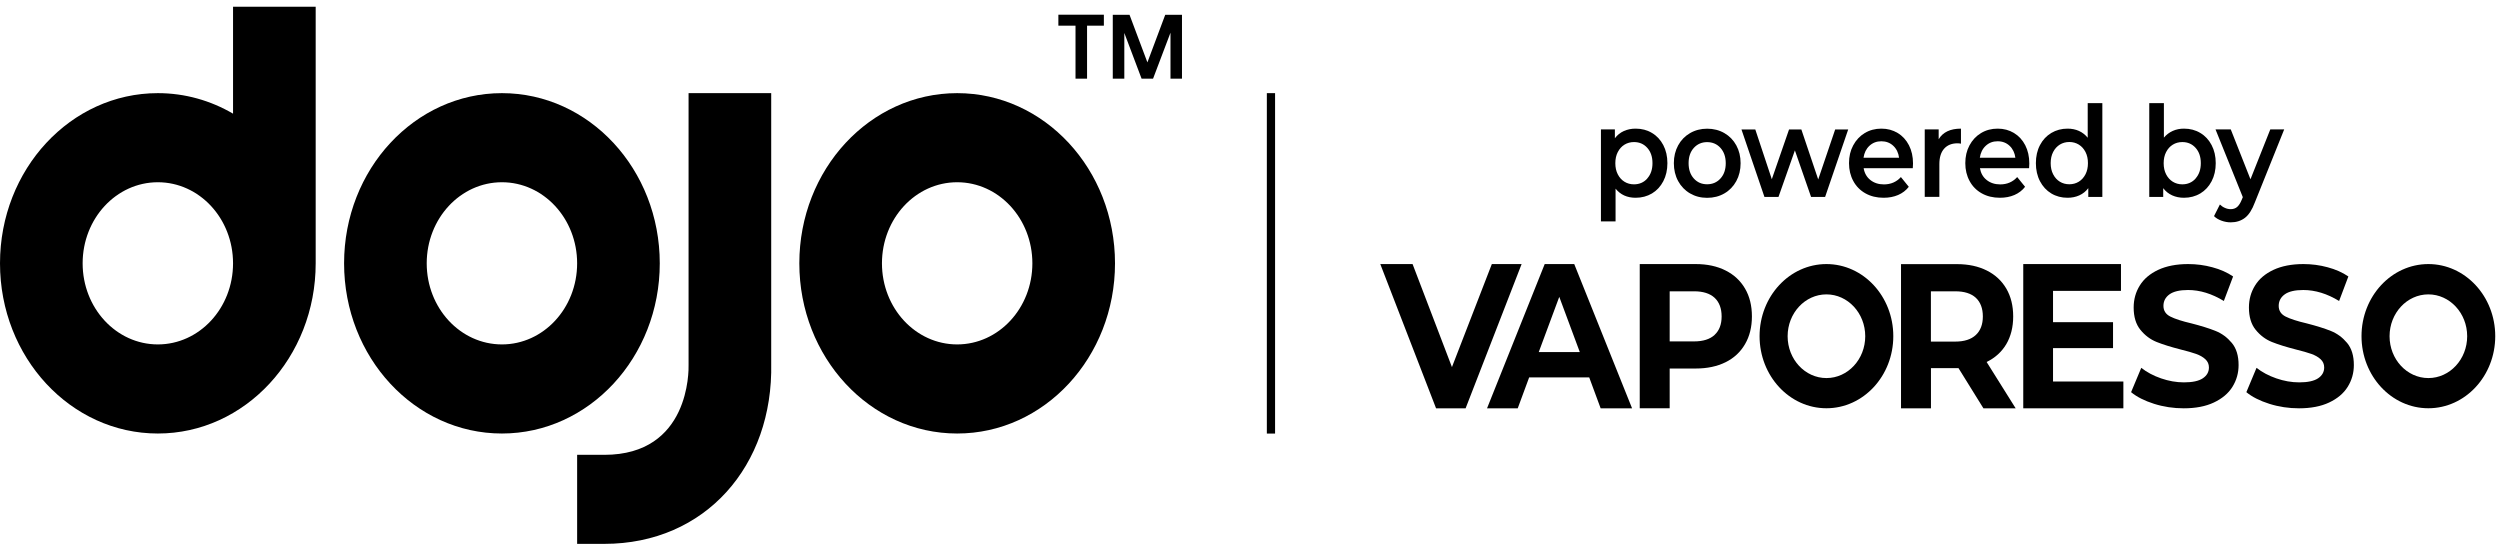 <svg width="271" height="59" viewBox="0 0 271 59" fill="none" xmlns="http://www.w3.org/2000/svg">
<path fill-rule="evenodd" clip-rule="evenodd" d="M17.11 46.993C7.657 46.993 0 38.731 0 28.545C0 18.352 7.663 10.097 17.11 10.097C20.065 10.097 22.84 10.905 25.262 12.321V0.732H34.22V28.545C34.22 38.737 26.557 46.993 17.11 46.993ZM17.11 37.335C21.614 37.335 25.262 33.401 25.262 28.545C25.262 23.689 21.614 19.755 17.11 19.755C12.606 19.755 8.958 23.689 8.958 28.545C8.958 33.401 12.606 37.335 17.11 37.335Z" fill="black"/>
<path fill-rule="evenodd" clip-rule="evenodd" d="M54.409 10.097C63.862 10.097 71.519 18.359 71.519 28.545C71.519 38.731 63.856 46.993 54.409 46.993C44.956 46.993 37.299 38.731 37.299 28.545C37.299 18.352 44.962 10.097 54.409 10.097ZM54.409 19.755C49.905 19.755 46.256 23.689 46.256 28.545C46.256 33.401 49.905 37.335 54.409 37.335C58.912 37.335 62.561 33.401 62.561 28.545C62.561 23.689 58.912 19.755 54.409 19.755Z" fill="black"/>
<path d="M65.504 49.304H62.561V58.955H65.504C76.475 58.955 83.834 50.466 83.599 39.379V10.097H74.641V39.539C74.66 40.153 74.778 49.304 65.504 49.304Z" fill="black"/>
<path fill-rule="evenodd" clip-rule="evenodd" d="M227.894 21.345V11.179H226.308V14.932C226.042 14.605 225.726 14.358 225.354 14.191C224.983 14.024 224.568 13.944 224.122 13.944C223.471 13.944 222.883 14.104 222.362 14.412C221.842 14.725 221.433 15.159 221.136 15.727C220.838 16.288 220.69 16.95 220.69 17.684C220.69 18.419 220.838 19.08 221.136 19.648C221.433 20.216 221.842 20.657 222.362 20.971C222.883 21.284 223.471 21.438 224.122 21.438C224.586 21.438 225.014 21.351 225.398 21.177C225.782 21.004 226.11 20.743 226.37 20.396V21.345H227.894ZM226.067 18.893C225.887 19.241 225.646 19.508 225.342 19.695C225.038 19.882 224.692 19.975 224.314 19.975C223.936 19.975 223.589 19.882 223.285 19.695C222.982 19.508 222.74 19.241 222.561 18.893C222.381 18.546 222.294 18.145 222.294 17.684C222.294 17.223 222.381 16.823 222.561 16.475C222.74 16.128 222.982 15.861 223.285 15.674C223.589 15.487 223.936 15.393 224.314 15.393C224.692 15.393 225.038 15.487 225.342 15.674C225.646 15.861 225.887 16.128 226.067 16.475C226.246 16.823 226.333 17.223 226.333 17.684C226.333 18.145 226.246 18.546 226.067 18.893Z" fill="black"/>
<path fill-rule="evenodd" clip-rule="evenodd" d="M179.073 14.412C179.594 14.719 180.002 15.16 180.3 15.727C180.597 16.295 180.746 16.943 180.746 17.684C180.746 18.426 180.597 19.08 180.3 19.648C180.002 20.216 179.594 20.657 179.073 20.971C178.553 21.278 177.964 21.438 177.301 21.438C176.385 21.438 175.66 21.111 175.127 20.45V23.996H173.541V14.024H175.053V14.986C175.313 14.639 175.641 14.378 176.025 14.204C176.409 14.031 176.837 13.944 177.301 13.944C177.964 13.944 178.553 14.098 179.073 14.412ZM178.565 19.341C178.943 18.92 179.129 18.366 179.129 17.684C179.129 17.003 178.943 16.449 178.565 16.028C178.187 15.607 177.71 15.4 177.122 15.4C176.744 15.4 176.397 15.494 176.093 15.681C175.79 15.868 175.548 16.135 175.369 16.482C175.189 16.829 175.102 17.23 175.102 17.691C175.102 18.152 175.189 18.553 175.369 18.9C175.548 19.247 175.79 19.515 176.093 19.701C176.397 19.889 176.744 19.982 177.122 19.982C177.704 19.982 178.187 19.775 178.565 19.354V19.341Z" fill="black"/>
<path fill-rule="evenodd" clip-rule="evenodd" d="M183.199 20.963C182.647 20.643 182.22 20.195 181.91 19.628C181.601 19.06 181.446 18.412 181.446 17.691C181.446 16.969 181.601 16.328 181.91 15.76C182.22 15.193 182.647 14.752 183.199 14.431C183.75 14.111 184.37 13.95 185.057 13.95C185.745 13.95 186.377 14.111 186.928 14.431C187.479 14.752 187.907 15.193 188.217 15.76C188.526 16.328 188.681 16.969 188.681 17.691C188.681 18.412 188.526 19.06 188.217 19.628C187.907 20.195 187.479 20.643 186.928 20.963C186.377 21.284 185.751 21.445 185.057 21.445C184.363 21.445 183.75 21.284 183.199 20.963ZM186.501 19.347C186.885 18.926 187.071 18.372 187.071 17.691C187.071 17.009 186.879 16.455 186.501 16.034C186.123 15.614 185.633 15.406 185.051 15.406C184.469 15.406 183.986 15.62 183.608 16.034C183.23 16.455 183.044 17.009 183.044 17.691C183.044 18.372 183.23 18.926 183.608 19.347C183.986 19.768 184.463 19.975 185.051 19.975C185.64 19.975 186.117 19.768 186.501 19.347Z" fill="black"/>
<path d="M197.843 21.345L200.346 14.031H198.934L197.094 19.454L195.266 14.031H193.934L192.064 19.428L190.273 14.031H188.774L191.264 21.345H192.788L194.566 16.302L196.319 21.345H197.843Z" fill="black"/>
<path fill-rule="evenodd" clip-rule="evenodd" d="M207.346 18.232H202.019C202.112 18.773 202.353 19.201 202.75 19.515C203.146 19.828 203.635 19.989 204.218 19.989C204.961 19.989 205.581 19.722 206.058 19.194L206.913 20.249C206.609 20.643 206.219 20.937 205.754 21.138C205.289 21.338 204.763 21.438 204.181 21.438C203.437 21.438 202.781 21.278 202.211 20.957C201.641 20.637 201.201 20.189 200.897 19.621C200.588 19.054 200.433 18.406 200.433 17.684C200.433 16.963 200.581 16.328 200.885 15.761C201.189 15.193 201.604 14.745 202.136 14.425C202.669 14.104 203.27 13.944 203.939 13.944C204.608 13.944 205.19 14.104 205.711 14.418C206.231 14.732 206.64 15.18 206.931 15.747C207.222 16.315 207.371 16.976 207.371 17.724C207.371 17.845 207.365 18.012 207.346 18.232ZM202.65 15.801C202.297 16.128 202.087 16.556 202.006 17.097H205.859C205.791 16.569 205.581 16.135 205.234 15.807C204.887 15.48 204.453 15.313 203.939 15.313C203.425 15.313 203.004 15.474 202.65 15.801Z" fill="black"/>
<path d="M212.568 15.574V13.944C211.416 13.944 210.611 14.325 210.152 15.093V14.024H208.641V21.338H210.227V17.791C210.227 17.063 210.4 16.502 210.747 16.115C211.094 15.727 211.577 15.534 212.197 15.534C212.308 15.534 212.432 15.547 212.568 15.574Z" fill="black"/>
<path fill-rule="evenodd" clip-rule="evenodd" d="M219.953 18.232H214.625C214.718 18.773 214.96 19.201 215.356 19.515C215.753 19.828 216.242 19.989 216.824 19.989C217.568 19.989 218.187 19.722 218.664 19.194L219.519 20.249C219.215 20.643 218.825 20.937 218.361 21.138C217.896 21.338 217.369 21.438 216.787 21.438C216.044 21.438 215.387 21.278 214.817 20.957C214.247 20.637 213.807 20.189 213.504 19.621C213.194 19.054 213.039 18.406 213.039 17.684C213.039 16.963 213.188 16.328 213.491 15.761C213.795 15.193 214.21 14.745 214.743 14.425C215.275 14.104 215.876 13.944 216.545 13.944C217.214 13.944 217.797 14.104 218.317 14.418C218.838 14.732 219.246 15.18 219.538 15.747C219.829 16.315 219.977 16.976 219.977 17.724C219.977 17.845 219.971 18.012 219.953 18.232ZM215.257 15.801C214.904 16.128 214.693 16.556 214.613 17.097H218.466C218.398 16.569 218.187 16.135 217.84 15.807C217.493 15.48 217.06 15.313 216.545 15.313C216.031 15.313 215.61 15.474 215.257 15.801Z" fill="black"/>
<path fill-rule="evenodd" clip-rule="evenodd" d="M238.512 14.412C239.033 14.719 239.441 15.159 239.739 15.727C240.036 16.295 240.185 16.943 240.185 17.684C240.185 18.426 240.036 19.08 239.739 19.648C239.441 20.216 239.033 20.657 238.512 20.971C237.992 21.278 237.403 21.438 236.74 21.438C236.276 21.438 235.848 21.351 235.464 21.177C235.08 21.004 234.752 20.743 234.492 20.396V21.345H232.98V11.179H234.566V14.919C234.839 14.598 235.155 14.358 235.526 14.191C235.898 14.024 236.301 13.944 236.74 13.944C237.403 13.944 237.992 14.098 238.512 14.412ZM238.004 19.341C238.382 18.92 238.568 18.366 238.568 17.684C238.568 17.003 238.382 16.449 238.004 16.028C237.626 15.607 237.149 15.4 236.561 15.4C236.183 15.4 235.836 15.493 235.532 15.681C235.229 15.867 234.987 16.135 234.808 16.482C234.628 16.829 234.541 17.23 234.541 17.691C234.541 18.152 234.628 18.553 234.808 18.9C234.987 19.247 235.229 19.514 235.532 19.701C235.836 19.888 236.183 19.982 236.561 19.982C237.143 19.982 237.626 19.775 238.004 19.354V19.341Z" fill="black"/>
<path d="M244.428 21.938L247.606 14.03L247.625 14.024H246.101L243.951 19.434L241.814 14.024H240.16L243.121 21.371L243.003 21.658C242.855 22.025 242.681 22.286 242.502 22.439C242.316 22.593 242.086 22.673 241.808 22.673C241.591 22.673 241.38 22.626 241.176 22.533C240.971 22.446 240.792 22.319 240.637 22.166L239.999 23.428C240.209 23.642 240.482 23.802 240.81 23.922C241.139 24.042 241.473 24.102 241.814 24.102C242.415 24.102 242.929 23.936 243.35 23.615C243.771 23.294 244.131 22.733 244.428 21.938Z" fill="black"/>
<path d="M164.943 28.625L158.872 44.261H155.669L149.623 28.625H153.123L157.391 39.793L161.715 28.625H164.943Z" fill="black"/>
<path fill-rule="evenodd" clip-rule="evenodd" d="M165.761 40.908H172.271L173.51 44.261H176.917L170.648 28.625H167.446L161.195 44.261H164.522L165.761 40.908ZM169.025 32.178L171.249 38.163H166.801L169.025 32.178Z" fill="black"/>
<path fill-rule="evenodd" clip-rule="evenodd" d="M187.052 29.32C187.969 29.781 188.669 30.435 189.164 31.284C189.66 32.132 189.908 33.14 189.908 34.296C189.908 35.451 189.66 36.447 189.164 37.301C188.669 38.156 187.969 38.811 187.052 39.265C186.135 39.719 185.057 39.947 183.818 39.947H180.993V44.255H177.747V28.625H183.818C185.057 28.625 186.141 28.859 187.052 29.32ZM185.862 36.3C186.37 35.832 186.624 35.164 186.624 34.303C186.624 33.441 186.37 32.753 185.862 32.279C185.354 31.811 184.611 31.577 183.639 31.577H180.993V37.008H183.639C184.611 37.008 185.354 36.774 185.862 36.306V36.3Z" fill="black"/>
<path fill-rule="evenodd" clip-rule="evenodd" d="M212.302 39.907L215.003 44.261H218.497L215.35 39.239C216.267 38.791 216.979 38.15 217.481 37.308C217.976 36.467 218.23 35.458 218.23 34.303C218.23 33.147 217.982 32.139 217.487 31.29C216.991 30.442 216.291 29.788 215.374 29.327C214.458 28.866 213.38 28.632 212.141 28.632H206.07V44.261H209.316V39.907H212.302ZM211.955 31.578C212.927 31.578 213.671 31.811 214.179 32.279C214.687 32.753 214.941 33.441 214.941 34.303C214.941 35.164 214.687 35.839 214.179 36.313C213.671 36.787 212.927 37.028 211.955 37.028H209.31V31.578H211.955Z" fill="black"/>
<path d="M230.174 41.356V44.261H219.321V28.625H229.914V31.531H222.548V34.924H229.053V37.736H222.548V41.356H230.174Z" fill="black"/>
<path d="M231.01 42.511C231.636 43.026 232.466 43.446 233.501 43.774C234.535 44.101 235.607 44.261 236.716 44.261C237.998 44.261 239.088 44.054 239.98 43.633C240.872 43.213 241.548 42.652 241.994 41.937C242.44 41.222 242.663 40.434 242.663 39.572C242.663 38.564 242.421 37.762 241.932 37.175C241.442 36.587 240.86 36.153 240.179 35.879C239.503 35.605 238.624 35.331 237.558 35.057C236.53 34.817 235.768 34.57 235.266 34.316C234.764 34.062 234.517 33.675 234.517 33.16C234.517 32.646 234.733 32.225 235.167 31.911C235.601 31.597 236.276 31.437 237.18 31.437C238.475 31.437 239.77 31.838 241.064 32.626L242.068 29.968C241.43 29.534 240.68 29.2 239.825 28.973C238.971 28.739 238.091 28.625 237.199 28.625C235.917 28.625 234.832 28.839 233.947 29.253C233.055 29.674 232.392 30.235 231.952 30.95C231.512 31.657 231.289 32.452 231.289 33.334C231.289 34.343 231.531 35.151 232.02 35.752C232.509 36.353 233.092 36.794 233.773 37.068C234.455 37.342 235.334 37.615 236.4 37.889C237.094 38.063 237.645 38.217 238.054 38.364C238.463 38.51 238.797 38.697 239.057 38.938C239.317 39.178 239.448 39.472 239.448 39.833C239.448 40.321 239.225 40.715 238.785 41.008C238.345 41.302 237.663 41.449 236.74 41.449C235.91 41.449 235.086 41.302 234.256 41.015C233.426 40.728 232.714 40.347 232.113 39.873L231.01 42.511Z" fill="black"/>
<path d="M245.995 43.774C244.961 43.446 244.131 43.026 243.505 42.511L244.608 39.873C245.209 40.347 245.921 40.728 246.751 41.015C247.581 41.302 248.405 41.449 249.235 41.449C250.158 41.449 250.84 41.302 251.28 41.008C251.719 40.715 251.942 40.321 251.942 39.833C251.942 39.472 251.812 39.178 251.552 38.938C251.292 38.697 250.957 38.51 250.549 38.364C250.14 38.217 249.588 38.063 248.895 37.889C247.829 37.615 246.949 37.342 246.268 37.068C245.587 36.794 245.004 36.353 244.515 35.752C244.025 35.151 243.784 34.343 243.784 33.334C243.784 32.452 244.007 31.657 244.447 30.95C244.887 30.235 245.549 29.674 246.441 29.253C247.327 28.839 248.411 28.625 249.694 28.625C250.586 28.625 251.465 28.739 252.32 28.973C253.175 29.2 253.925 29.534 254.563 29.968L253.559 32.626C252.265 31.838 250.97 31.437 249.675 31.437C248.771 31.437 248.095 31.597 247.662 31.911C247.228 32.225 247.011 32.646 247.011 33.16C247.011 33.675 247.259 34.062 247.761 34.316C248.263 34.57 249.025 34.817 250.053 35.057C251.119 35.331 251.998 35.605 252.673 35.879C253.355 36.153 253.937 36.587 254.427 37.175C254.916 37.762 255.158 38.564 255.158 39.572C255.158 40.434 254.934 41.222 254.488 41.937C254.042 42.652 253.367 43.213 252.475 43.633C251.583 44.054 250.493 44.261 249.211 44.261C248.102 44.261 247.03 44.101 245.995 43.774Z" fill="black"/>
<path fill-rule="evenodd" clip-rule="evenodd" d="M255.988 36.44C255.988 32.125 259.234 28.625 263.236 28.625C267.237 28.625 270.484 32.125 270.484 36.44C270.484 40.755 267.237 44.255 263.236 44.255C259.234 44.255 255.988 40.755 255.988 36.44ZM267.442 36.447C267.442 33.942 265.552 31.911 263.236 31.911C260.913 31.911 259.029 33.942 259.029 36.447C259.029 38.951 260.913 40.982 263.236 40.982C265.559 40.982 267.442 38.951 267.442 36.447Z" fill="black"/>
<path fill-rule="evenodd" clip-rule="evenodd" d="M197.986 28.625C193.984 28.625 190.738 32.125 190.738 36.44C190.738 40.755 193.984 44.255 197.986 44.255C201.988 44.255 205.234 40.755 205.234 36.44C205.234 32.125 201.988 28.625 197.986 28.625ZM197.986 31.911C200.303 31.911 202.192 33.942 202.192 36.447C202.192 38.951 200.309 40.982 197.986 40.982C195.663 40.982 193.779 38.951 193.779 36.447C193.779 33.942 195.663 31.911 197.986 31.911Z" fill="black"/>
<path fill-rule="evenodd" clip-rule="evenodd" d="M120.867 28.545C120.867 18.359 113.21 10.097 103.756 10.097C94.309 10.097 86.647 18.352 86.647 28.545C86.647 38.731 94.303 46.993 103.756 46.993C113.204 46.993 120.867 38.737 120.867 28.545ZM95.604 28.545C95.604 23.689 99.253 19.755 103.756 19.755C108.26 19.755 111.909 23.689 111.909 28.545C111.909 33.401 108.26 37.335 103.756 37.335C99.253 37.335 95.604 33.401 95.604 28.545Z" fill="black"/>
<path d="M114.728 2.783H116.586V8.527H117.837V2.783H119.659V1.594H114.728V2.783Z" fill="black"/>
<path d="M120.625 1.601H122.44L124.379 6.764L126.312 1.601H128.127V8.527H126.881V3.544L124.992 8.527H123.747L121.876 3.571V8.527H120.625V1.601Z" fill="black"/>
<path d="M137.326 10.097H138.218V46.999H137.326V10.097Z" fill="black"/>
</svg>
